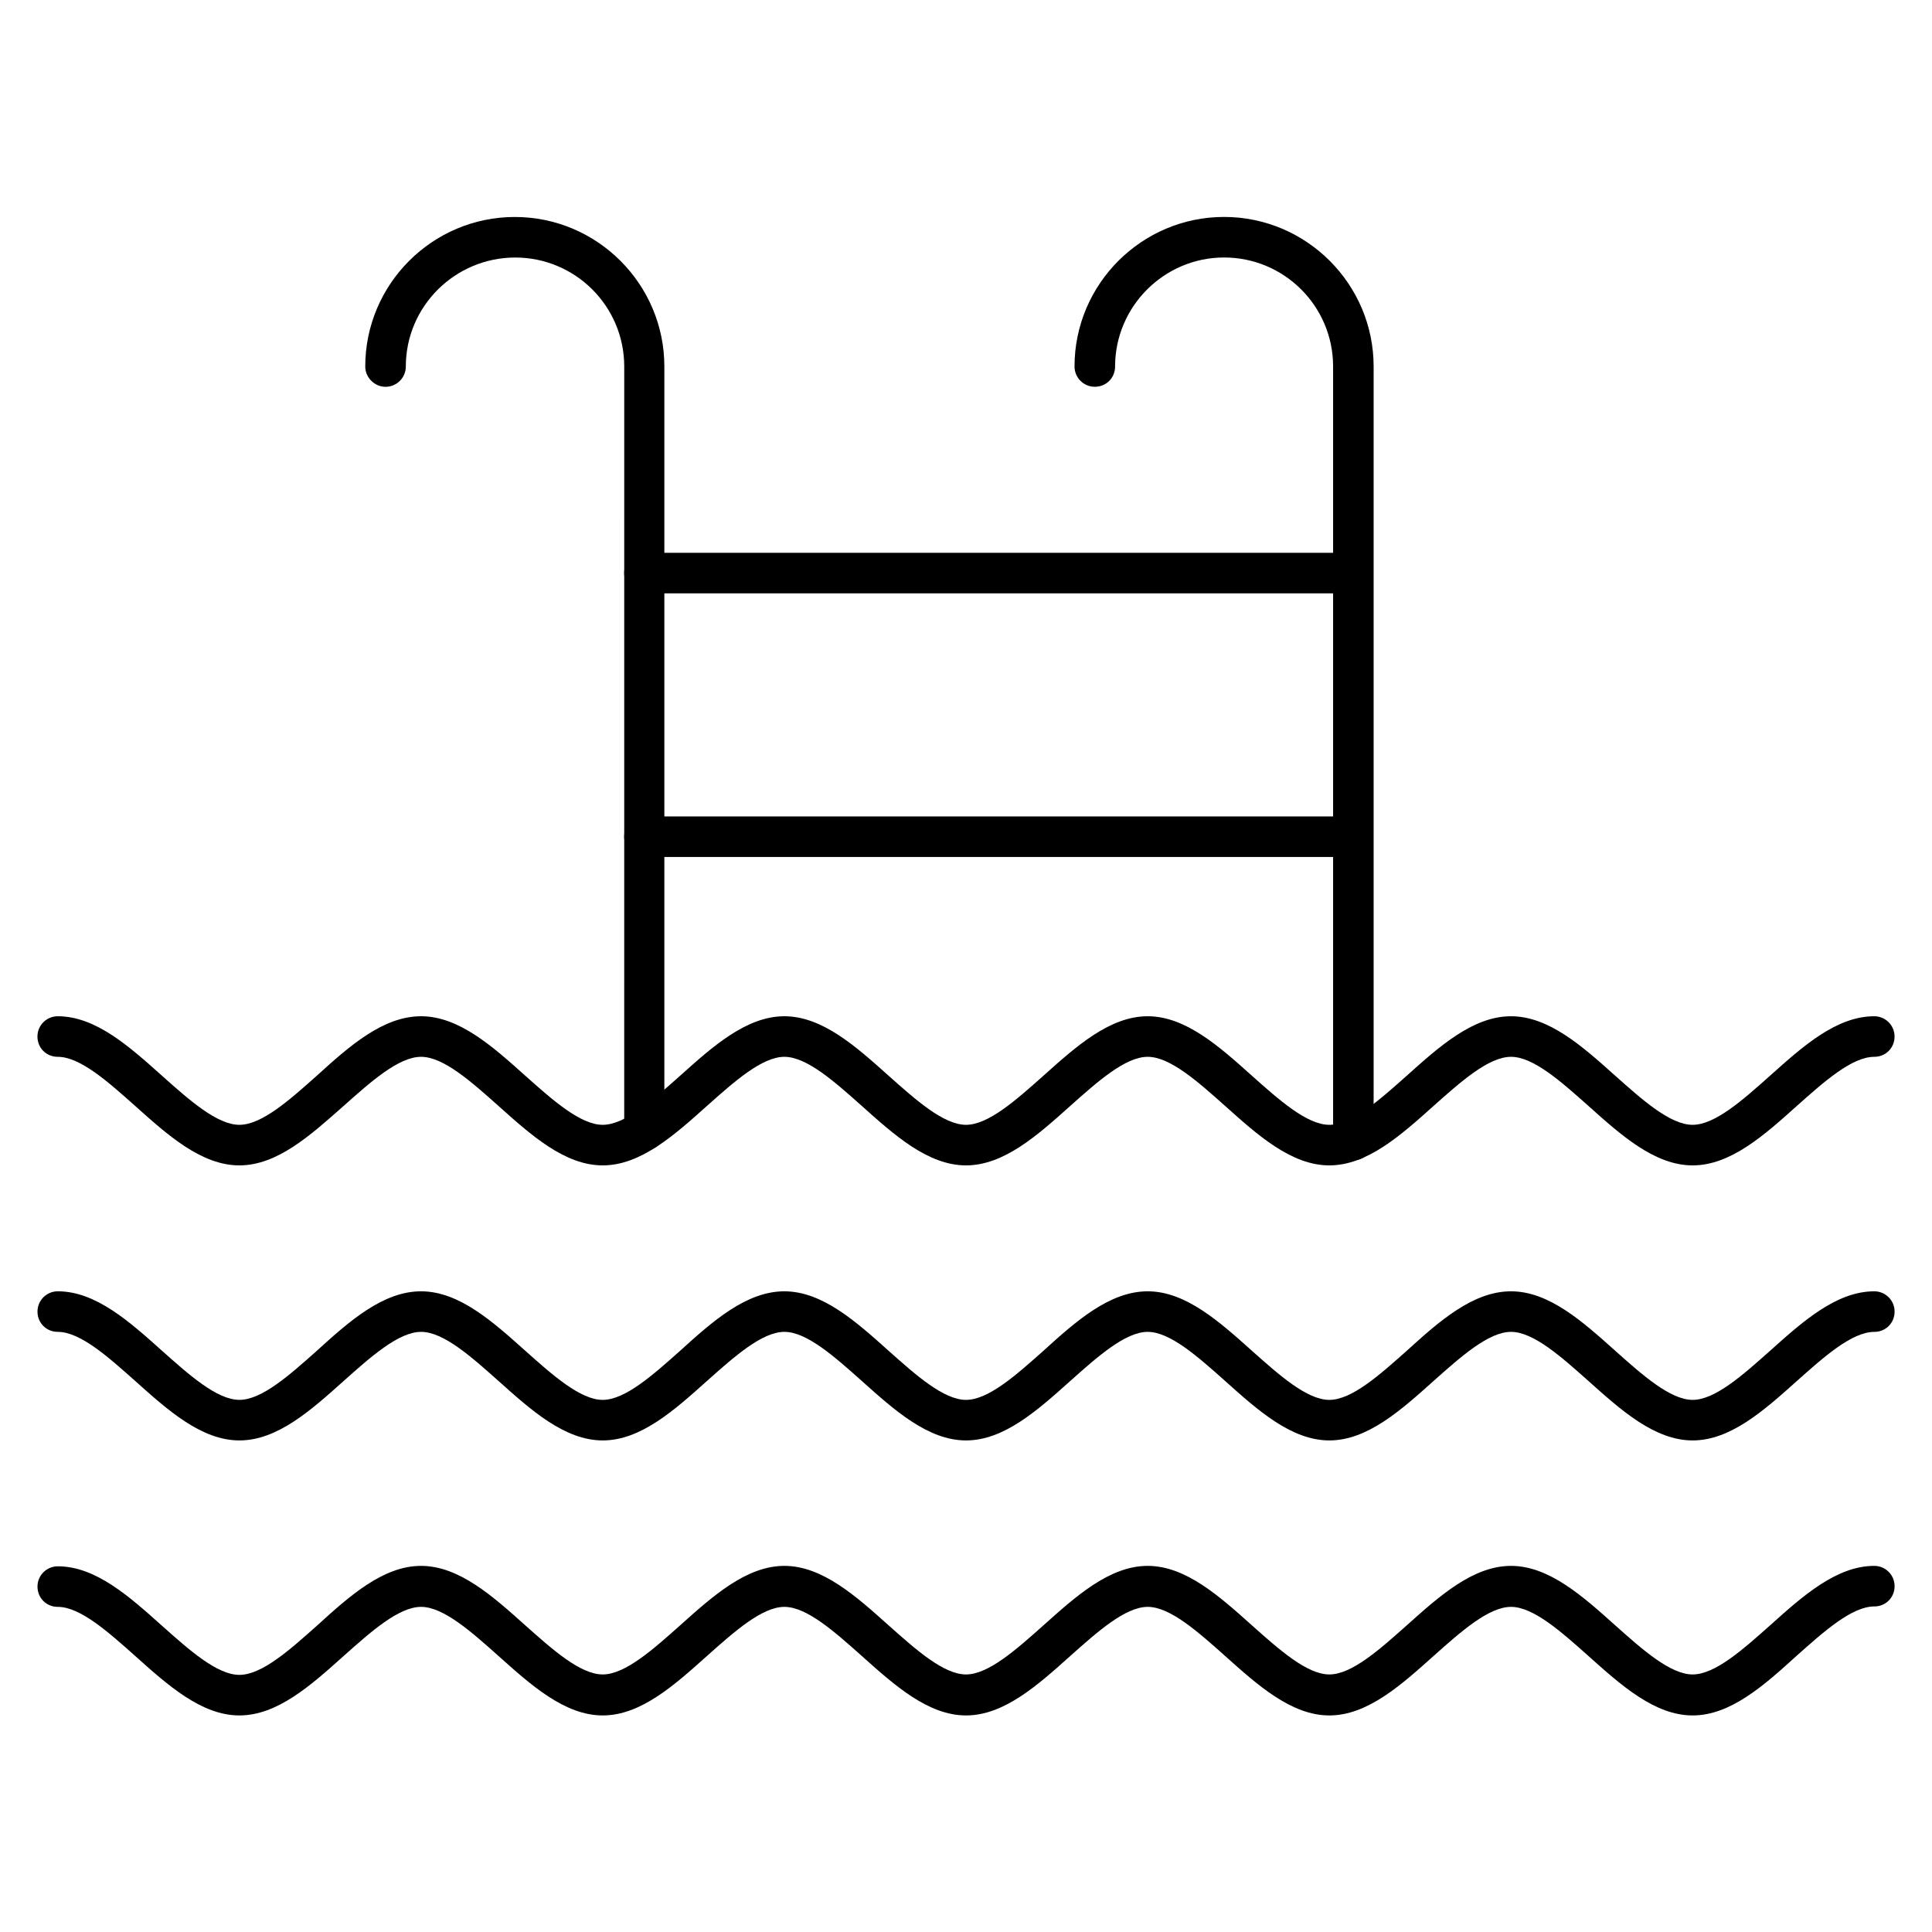<?xml version="1.0" encoding="UTF-8"?>
<!-- Uploaded to: SVG Repo, www.svgrepo.com, Generator: SVG Repo Mixer Tools -->
<svg fill="#000000" width="800px" height="800px" version="1.1" viewBox="144 144 512 512" xmlns="http://www.w3.org/2000/svg">
 <g>
  <path d="m592.57 452.84c-10.078 0-19.031-8.062-27.652-15.785-7.164-6.383-14.555-12.988-20.488-12.988-5.934 0-13.324 6.606-20.488 12.988-8.621 7.723-17.578 15.785-27.656 15.785s-19.031-8.062-27.652-15.785c-7.164-6.383-14.555-12.988-20.488-12.988s-13.324 6.606-20.488 12.988c-8.621 7.723-17.578 15.785-27.652 15.785-10.078 0-19.031-8.062-27.652-15.785-7.164-6.383-14.555-12.988-20.488-12.988s-13.324 6.606-20.488 12.988c-8.625 7.723-17.578 15.785-27.656 15.785s-19.031-8.062-27.652-15.785c-7.164-6.383-14.555-12.988-20.488-12.988-5.934 0-13.324 6.606-20.488 12.988-8.734 7.723-17.578 15.785-27.656 15.785-10.078 0-19.031-8.062-27.652-15.785-7.164-6.383-14.555-12.988-20.488-12.988-3.023 0-5.375-2.352-5.375-5.375 0-3.023 2.465-5.375 5.375-5.375 10.078 0 19.031 8.062 27.652 15.785 7.164 6.383 14.555 12.988 20.488 12.988 5.934 0 13.324-6.606 20.488-12.988 8.621-7.836 17.578-15.785 27.656-15.785s19.031 8.062 27.652 15.785c7.164 6.383 14.555 12.988 20.488 12.988s13.324-6.606 20.488-12.988c8.621-7.727 17.578-15.785 27.652-15.785 10.078 0 19.031 8.062 27.652 15.785 7.164 6.383 14.555 12.988 20.488 12.988s13.324-6.606 20.488-12.988c8.621-7.727 17.578-15.785 27.652-15.785 10.078 0 19.031 8.062 27.652 15.785 7.164 6.383 14.555 12.988 20.488 12.988s13.324-6.606 20.488-12.988c8.621-7.727 17.578-15.785 27.652-15.785 10.078 0 19.031 8.062 27.652 15.785 7.164 6.383 14.555 12.988 20.488 12.988s13.324-6.606 20.488-12.988c8.621-7.727 17.578-15.785 27.652-15.785 2.91 0 5.375 2.352 5.375 5.375 0 3.023-2.352 5.375-5.375 5.375-5.934 0-13.324 6.606-20.488 12.988-8.613 7.723-17.57 15.785-27.645 15.785z"/>
  <path d="m592.57 525.73c-10.078 0-19.031-8.062-27.652-15.785-7.164-6.383-14.555-12.988-20.488-12.988-5.934 0-13.324 6.606-20.488 12.988-8.621 7.727-17.578 15.785-27.652 15.785-10.078 0-19.031-8.062-27.652-15.785-7.164-6.383-14.555-12.988-20.488-12.988-5.934 0-13.324 6.606-20.488 12.988-8.621 7.727-17.578 15.785-27.652 15.785-10.078 0-19.031-8.062-27.652-15.785-7.164-6.383-14.555-12.988-20.488-12.988-5.934 0-13.324 6.606-20.488 12.988-8.621 7.727-17.578 15.785-27.652 15.785-10.078 0-19.031-8.062-27.652-15.785-7.164-6.383-14.555-12.988-20.488-12.988-5.934 0-13.324 6.606-20.488 12.988-8.621 7.727-17.578 15.785-27.652 15.785-10.078 0-19.031-8.062-27.652-15.785-7.164-6.383-14.555-12.988-20.488-12.988-3.023 0-5.375-2.352-5.375-5.375s2.465-5.375 5.375-5.375c10.078 0 19.031 8.062 27.652 15.785 7.164 6.383 14.555 12.988 20.488 12.988s13.324-6.606 20.488-12.988c8.609-7.832 17.566-15.781 27.645-15.781s19.031 8.062 27.652 15.785c7.164 6.383 14.555 12.988 20.488 12.988s13.324-6.606 20.488-12.988c8.621-7.836 17.578-15.785 27.652-15.785 10.078 0 19.031 8.062 27.652 15.785 7.164 6.383 14.555 12.988 20.488 12.988s13.324-6.606 20.488-12.988c8.625-7.836 17.578-15.785 27.656-15.785s19.031 8.062 27.652 15.785c7.164 6.383 14.555 12.988 20.488 12.988s13.324-6.606 20.488-12.988c8.621-7.836 17.578-15.785 27.656-15.785s19.031 8.062 27.652 15.785c7.164 6.383 14.555 12.988 20.488 12.988s13.324-6.606 20.488-12.988c8.621-7.727 17.578-15.785 27.652-15.785 2.91 0 5.375 2.352 5.375 5.375 0 3.023-2.352 5.375-5.375 5.375-5.934 0-13.324 6.606-20.488 12.988-8.621 7.723-17.578 15.781-27.652 15.781z"/>
  <path d="m592.57 598.61c-10.078 0-19.031-8.062-27.652-15.785-7.164-6.383-14.555-12.988-20.488-12.988-5.934 0-13.324 6.606-20.488 12.988-8.621 7.727-17.578 15.785-27.652 15.785-10.078 0-19.031-8.062-27.652-15.785-7.164-6.383-14.555-12.988-20.488-12.988-5.934 0-13.324 6.606-20.488 12.988-8.621 7.727-17.578 15.785-27.652 15.785-10.078 0-19.031-8.062-27.652-15.785-7.164-6.383-14.555-12.988-20.488-12.988-5.934 0-13.324 6.606-20.488 12.988-8.621 7.727-17.578 15.785-27.652 15.785-10.078 0-19.031-8.062-27.652-15.785-7.164-6.383-14.555-12.988-20.488-12.988-5.934 0-13.324 6.606-20.488 12.988-8.621 7.727-17.578 15.785-27.652 15.785-10.078 0-19.031-8.062-27.652-15.785-7.164-6.383-14.555-12.988-20.488-12.988-3.023 0-5.375-2.352-5.375-5.375 0-3.023 2.465-5.375 5.375-5.375 10.078 0 19.031 8.062 27.652 15.785 7.164 6.383 14.555 12.988 20.488 12.988s13.324-6.606 20.488-12.988c8.609-7.836 17.566-15.898 27.645-15.898s19.031 8.062 27.652 15.785c7.164 6.383 14.555 12.988 20.488 12.988s13.324-6.606 20.488-12.988c8.621-7.723 17.578-15.785 27.652-15.785 10.078 0 19.031 8.062 27.652 15.785 7.164 6.383 14.555 12.988 20.488 12.988s13.324-6.606 20.488-12.988c8.625-7.723 17.578-15.785 27.656-15.785s19.031 8.062 27.652 15.785c7.164 6.383 14.555 12.988 20.488 12.988s13.324-6.606 20.488-12.988c8.621-7.723 17.578-15.785 27.656-15.785s19.031 8.062 27.652 15.785c7.164 6.383 14.555 12.988 20.488 12.988s13.324-6.606 20.488-12.988c8.621-7.727 17.578-15.785 27.652-15.785 2.91 0 5.375 2.352 5.375 5.375 0 3.023-2.352 5.375-5.375 5.375-5.934 0-13.324 6.606-20.488 12.988-8.621 7.836-17.578 15.898-27.652 15.898z"/>
  <path d="m314.8 448.93c-2.91 0-5.375-2.352-5.375-5.375l0.004-202.42c0-16.012-12.988-28.887-28.887-28.887-15.898 0.004-28.996 12.879-28.996 28.887 0 3.023-2.465 5.375-5.375 5.375-2.91 0-5.375-2.465-5.375-5.375 0-21.832 17.801-39.633 39.633-39.633s39.633 17.801 39.633 39.633v202.42c0.113 2.914-2.238 5.379-5.262 5.379z"/>
  <path d="m502.66 451.5c-2.91 0-5.375-2.352-5.375-5.375v-205c0-16.012-12.988-28.887-28.887-28.887-15.898 0-28.887 12.988-28.887 28.887 0 3.023-2.352 5.375-5.375 5.375s-5.375-2.465-5.375-5.375c0-21.832 17.801-39.633 39.633-39.633 21.832 0 39.633 17.801 39.633 39.633v205c0.008 2.91-2.457 5.375-5.367 5.375z"/>
  <path d="m502.66 301.25h-187.87c-2.91 0-5.375-2.352-5.375-5.375s2.352-5.375 5.375-5.375h187.75c2.91 0 5.375 2.352 5.375 5.375 0 3.027-2.352 5.375-5.262 5.375z"/>
  <path d="m502.66 371.11h-187.87c-2.91 0-5.375-2.352-5.375-5.375 0-3.023 2.352-5.375 5.375-5.375h187.75c2.91 0 5.375 2.352 5.375 5.375 0 3.023-2.352 5.375-5.262 5.375z"/>
 </g>
</svg>